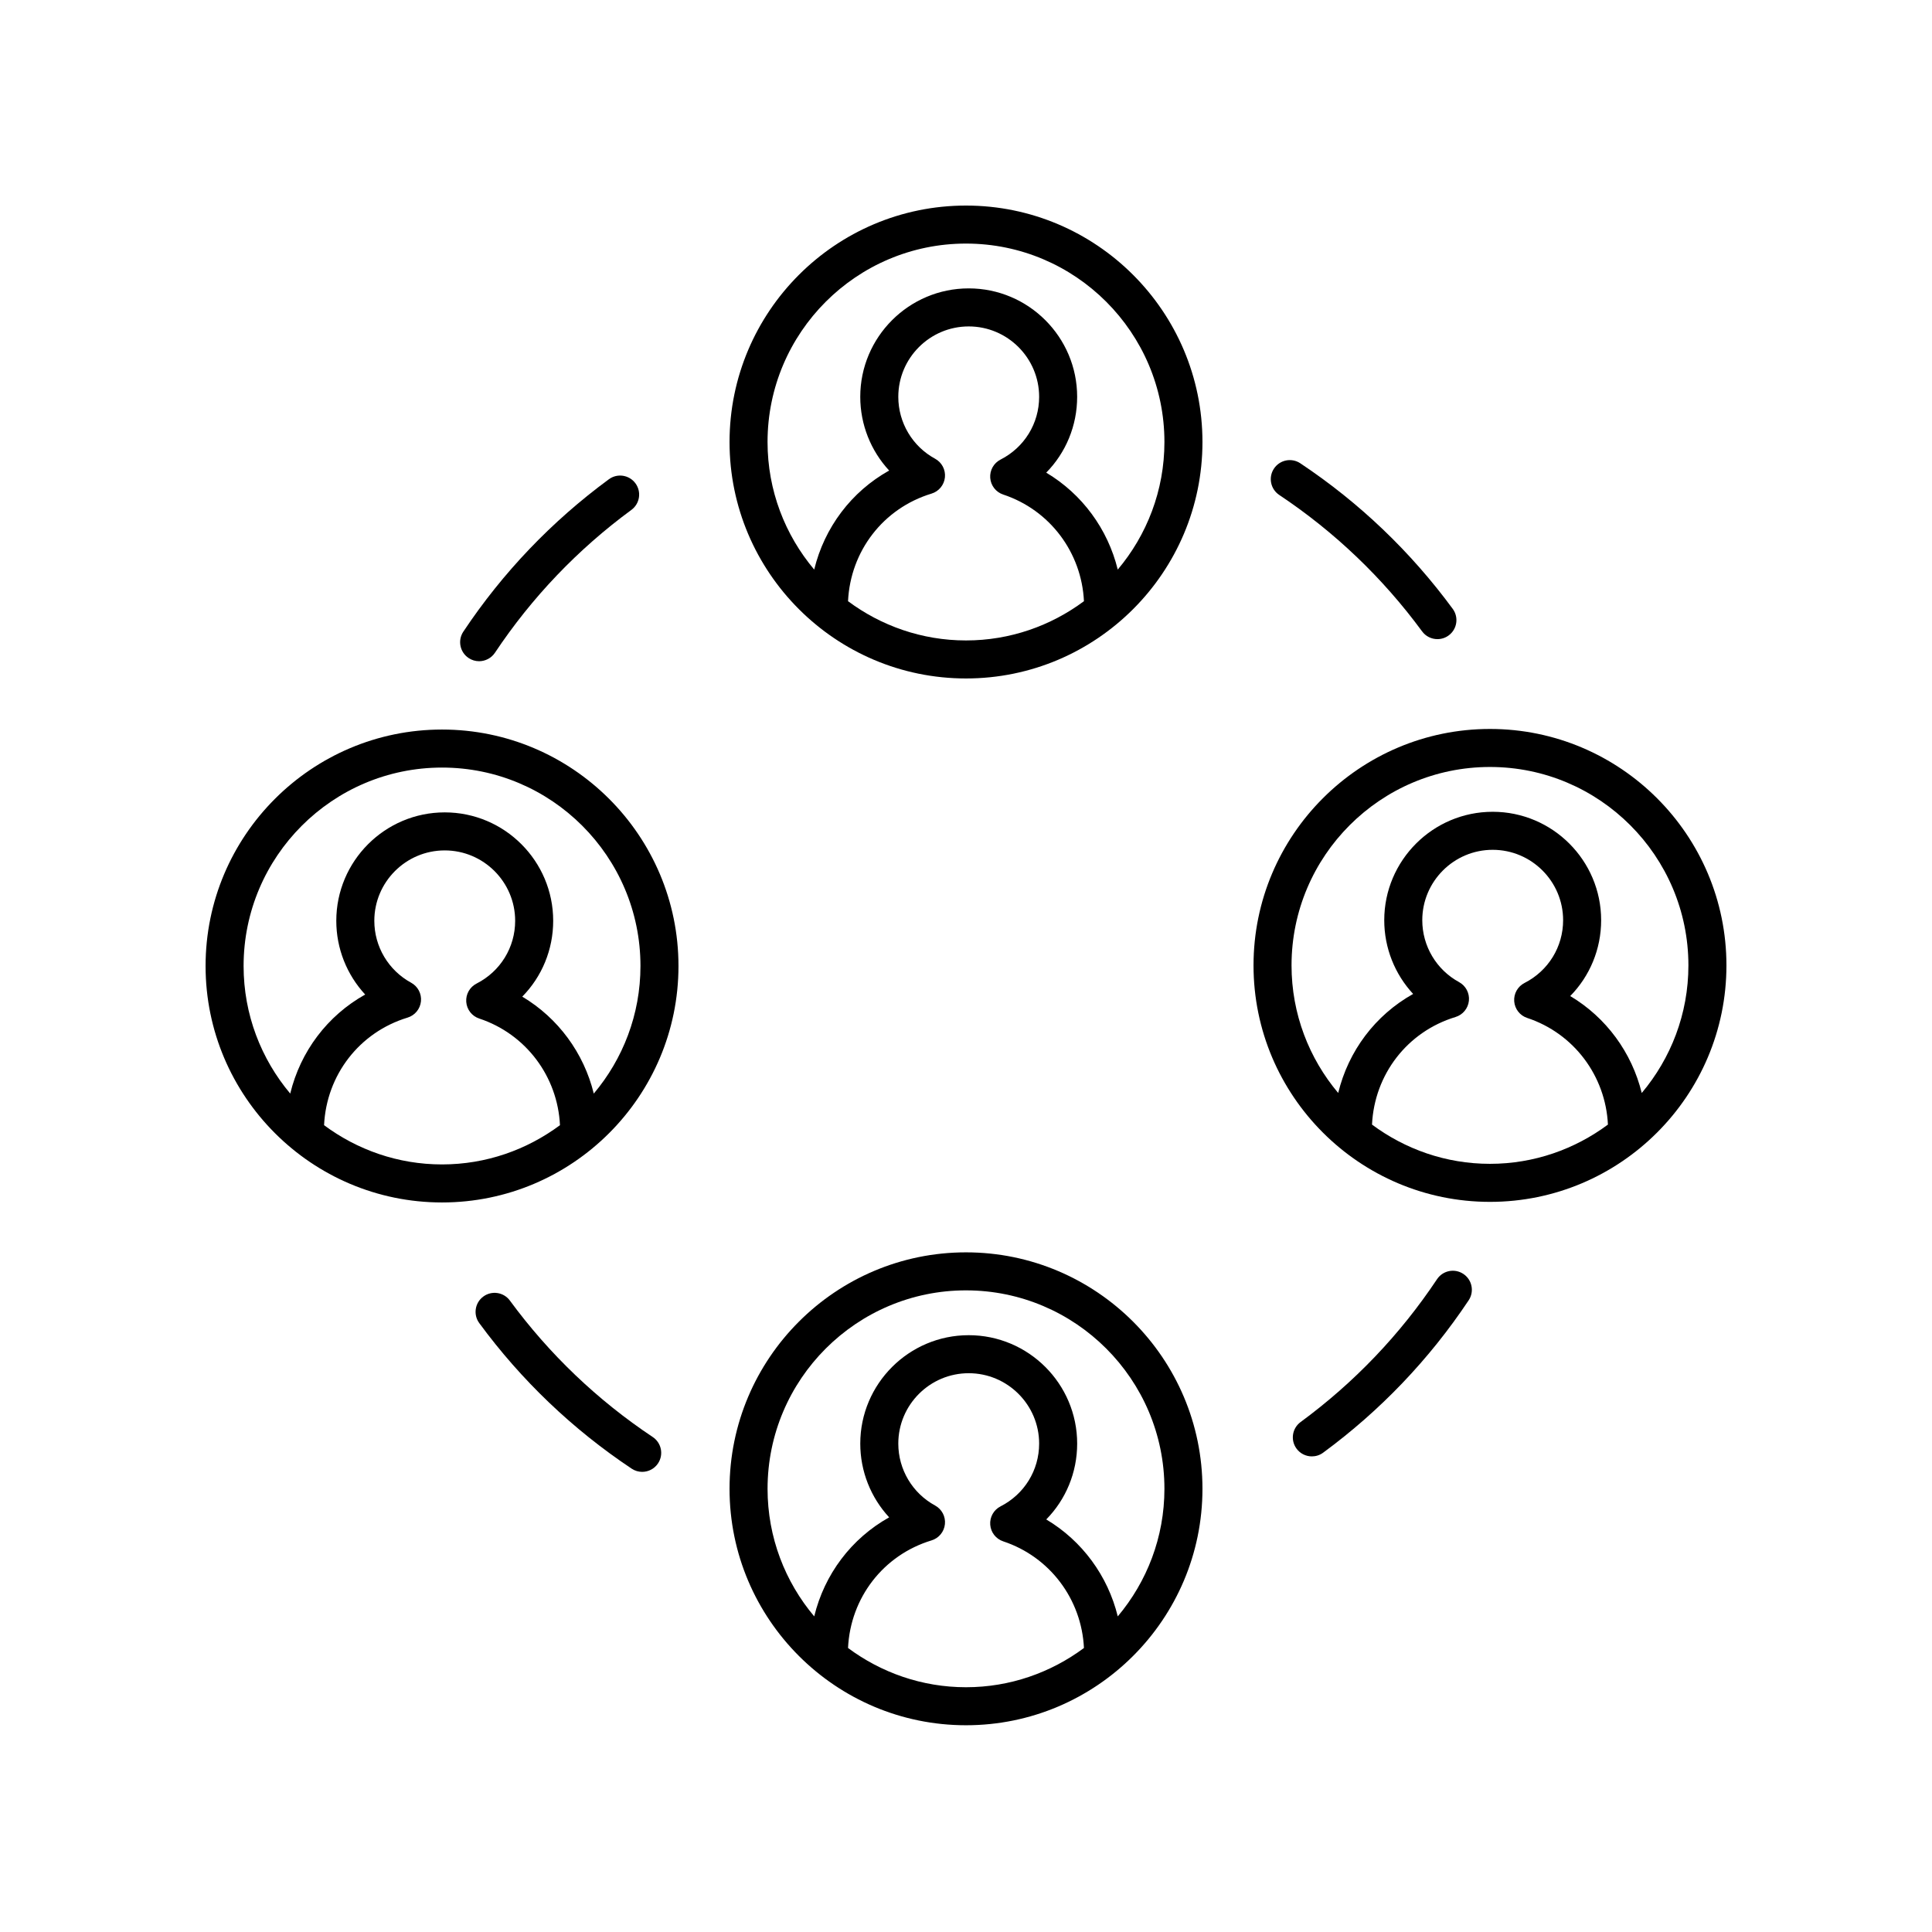 <?xml version="1.0" encoding="UTF-8"?>
<!-- Uploaded to: ICON Repo, www.svgrepo.com, Generator: ICON Repo Mixer Tools -->
<svg fill="#000000" width="800px" height="800px" version="1.1" viewBox="144 144 512 512" xmlns="http://www.w3.org/2000/svg">
 <g>
  <path d="m400 323.8c34.555 0 62.664-28.109 62.664-62.664 0-34.551-28.113-62.66-62.664-62.66-34.555 0-62.664 28.109-62.664 62.664 0 34.551 28.109 62.66 62.664 62.66zm-31.262-20.477c0.629-13.262 9.312-24.617 22.129-28.512 1.945-0.59 3.34-2.289 3.547-4.309 0.207-2.016-0.82-3.965-2.602-4.934-6.016-3.273-9.754-9.562-9.754-16.402 0-10.289 8.371-18.66 18.66-18.66s18.664 8.371 18.664 18.66c0 7.047-3.918 13.414-10.223 16.625-1.812 0.922-2.891 2.84-2.738 4.867s1.508 3.766 3.438 4.402c12.383 4.106 20.773 15.355 21.398 28.262-8.75 6.504-19.543 10.402-31.258 10.402s-22.512-3.898-31.262-10.402zm31.262-94.773c28.996 0 52.586 23.59 52.586 52.586 0 12.871-4.664 24.66-12.371 33.812-2.633-10.738-9.426-20.016-18.953-25.691 5.188-5.277 8.195-12.426 8.195-20.094 0-15.844-12.895-28.738-28.742-28.738-15.844 0-28.738 12.895-28.738 28.738 0 7.359 2.809 14.301 7.656 19.535-10.031 5.606-17.16 15.105-19.859 26.246-7.703-9.148-12.367-20.941-12.367-33.809 0.004-28.996 23.598-52.586 52.594-52.586z"/>
  <path d="m198.48 400c0 34.555 28.109 62.664 62.664 62.664 34.551 0 62.66-28.113 62.66-62.664 0-34.555-28.109-62.664-62.664-62.664-34.551 0-62.66 28.109-62.66 62.664zm31.402 42.188c0.629-13.262 9.312-24.617 22.129-28.512 1.945-0.59 3.34-2.289 3.547-4.309 0.207-2.019-0.82-3.965-2.602-4.938-6.016-3.277-9.758-9.562-9.758-16.402 0-10.289 8.371-18.66 18.66-18.66 10.289 0 18.664 8.371 18.664 18.66 0 7.047-3.918 13.414-10.223 16.625-1.812 0.922-2.891 2.84-2.738 4.867 0.152 2.027 1.508 3.766 3.438 4.402 12.383 4.106 20.773 15.355 21.398 28.262-8.75 6.504-19.547 10.402-31.262 10.402-11.711 0-22.504-3.898-31.254-10.398zm83.848-42.188c0 12.871-4.664 24.66-12.371 33.812-2.633-10.738-9.426-20.016-18.953-25.691 5.188-5.277 8.195-12.426 8.195-20.094 0-15.844-12.895-28.738-28.742-28.738-15.844 0-28.738 12.895-28.738 28.738 0 7.359 2.809 14.301 7.656 19.535-10.035 5.606-17.16 15.105-19.863 26.246-7.695-9.152-12.359-20.941-12.359-33.809 0-28.996 23.59-52.586 52.586-52.586 28.996-0.004 52.59 23.59 52.59 52.586z"/>
  <path d="m400 601.21c34.555 0 62.664-28.109 62.664-62.664 0-34.551-28.113-62.66-62.664-62.66-34.555 0-62.664 28.109-62.664 62.664 0 34.551 28.109 62.66 62.664 62.66zm-31.262-20.477c0.629-13.262 9.312-24.617 22.129-28.512 1.945-0.59 3.34-2.289 3.547-4.309 0.207-2.016-0.82-3.965-2.602-4.934-6.016-3.273-9.754-9.562-9.754-16.402 0-10.289 8.371-18.66 18.66-18.66s18.664 8.371 18.664 18.66c0 7.047-3.918 13.414-10.223 16.625-1.812 0.922-2.894 2.844-2.738 4.871 0.152 2.027 1.512 3.762 3.438 4.402 12.383 4.102 20.773 15.352 21.398 28.262-8.75 6.5-19.543 10.398-31.258 10.398s-22.512-3.898-31.262-10.402zm31.262-94.773c28.996 0 52.586 23.59 52.586 52.586 0 12.871-4.664 24.66-12.367 33.812-2.633-10.738-9.426-20.016-18.949-25.691 5.184-5.277 8.191-12.422 8.191-20.09 0-15.844-12.895-28.738-28.742-28.738-15.844 0-28.738 12.895-28.738 28.738 0 7.359 2.809 14.301 7.656 19.535-10.031 5.606-17.16 15.105-19.859 26.246-7.703-9.148-12.367-20.941-12.367-33.809 0-29 23.594-52.59 52.59-52.59z"/>
  <path d="m538.86 337.18c-34.555 0-62.664 28.109-62.664 62.664s28.109 62.664 62.664 62.664c34.551 0 62.664-28.109 62.664-62.664s-28.113-62.664-62.664-62.664zm-31.262 104.85c0.629-13.262 9.312-24.617 22.129-28.512 1.945-0.59 3.34-2.289 3.547-4.309 0.207-2.019-0.82-3.965-2.602-4.938-6.016-3.273-9.754-9.562-9.754-16.402 0-10.289 8.371-18.66 18.66-18.66s18.664 8.371 18.664 18.66c0 7.047-3.918 13.414-10.223 16.625-1.812 0.922-2.891 2.84-2.738 4.867 0.152 2.027 1.508 3.766 3.438 4.402 12.383 4.106 20.773 15.355 21.398 28.262-8.75 6.504-19.547 10.402-31.262 10.402-11.711 0-22.508-3.894-31.258-10.398zm71.48-8.375c-2.633-10.738-9.426-20.016-18.953-25.691 5.188-5.277 8.195-12.426 8.195-20.094 0-15.844-12.895-28.738-28.742-28.738-15.844 0-28.738 12.895-28.738 28.738 0 7.359 2.809 14.301 7.656 19.535-10.031 5.606-17.16 15.105-19.859 26.246-7.703-9.148-12.367-20.941-12.367-33.809 0-28.996 23.59-52.586 52.586-52.586 29 0 52.59 23.59 52.59 52.586 0 12.871-4.664 24.66-12.367 33.812z"/>
  <path d="m275.17 316.98c9.777-14.672 21.941-27.406 36.156-37.852 2.242-1.648 2.723-4.801 1.074-7.043-1.648-2.238-4.805-2.731-7.043-1.074-15.16 11.145-28.141 24.73-38.57 40.383-1.543 2.316-0.918 5.445 1.398 6.988 0.859 0.574 1.832 0.848 2.789 0.848 1.625-0.008 3.223-0.797 4.195-2.25z"/>
  <path d="m279.13 488.67c-1.645-2.242-4.801-2.723-7.043-1.074-2.242 1.648-2.723 4.801-1.074 7.043 11.145 15.16 24.73 28.141 40.383 38.57 0.859 0.574 1.832 0.848 2.789 0.848 1.629 0 3.227-0.789 4.195-2.242 1.543-2.316 0.918-5.445-1.398-6.988-14.672-9.781-27.41-21.945-37.852-36.156z"/>
  <path d="m494.64 528.98c15.16-11.145 28.141-24.73 38.57-40.383 1.543-2.316 0.918-5.445-1.398-6.988-2.32-1.551-5.445-0.918-6.988 1.398-9.777 14.672-21.941 27.406-36.156 37.852-2.242 1.648-2.723 4.801-1.074 7.043 0.988 1.344 2.516 2.055 4.062 2.055 1.039 0.004 2.086-0.316 2.984-0.977z"/>
  <path d="m520.87 311.32c0.988 1.344 2.516 2.055 4.062 2.055 1.035 0 2.082-0.316 2.981-0.98 2.242-1.648 2.723-4.801 1.074-7.043-11.145-15.16-24.73-28.141-40.383-38.57-2.32-1.551-5.449-0.918-6.988 1.398-1.543 2.316-0.918 5.445 1.398 6.988 14.672 9.777 27.41 21.941 37.855 36.152z"/>
 </g>
</svg>